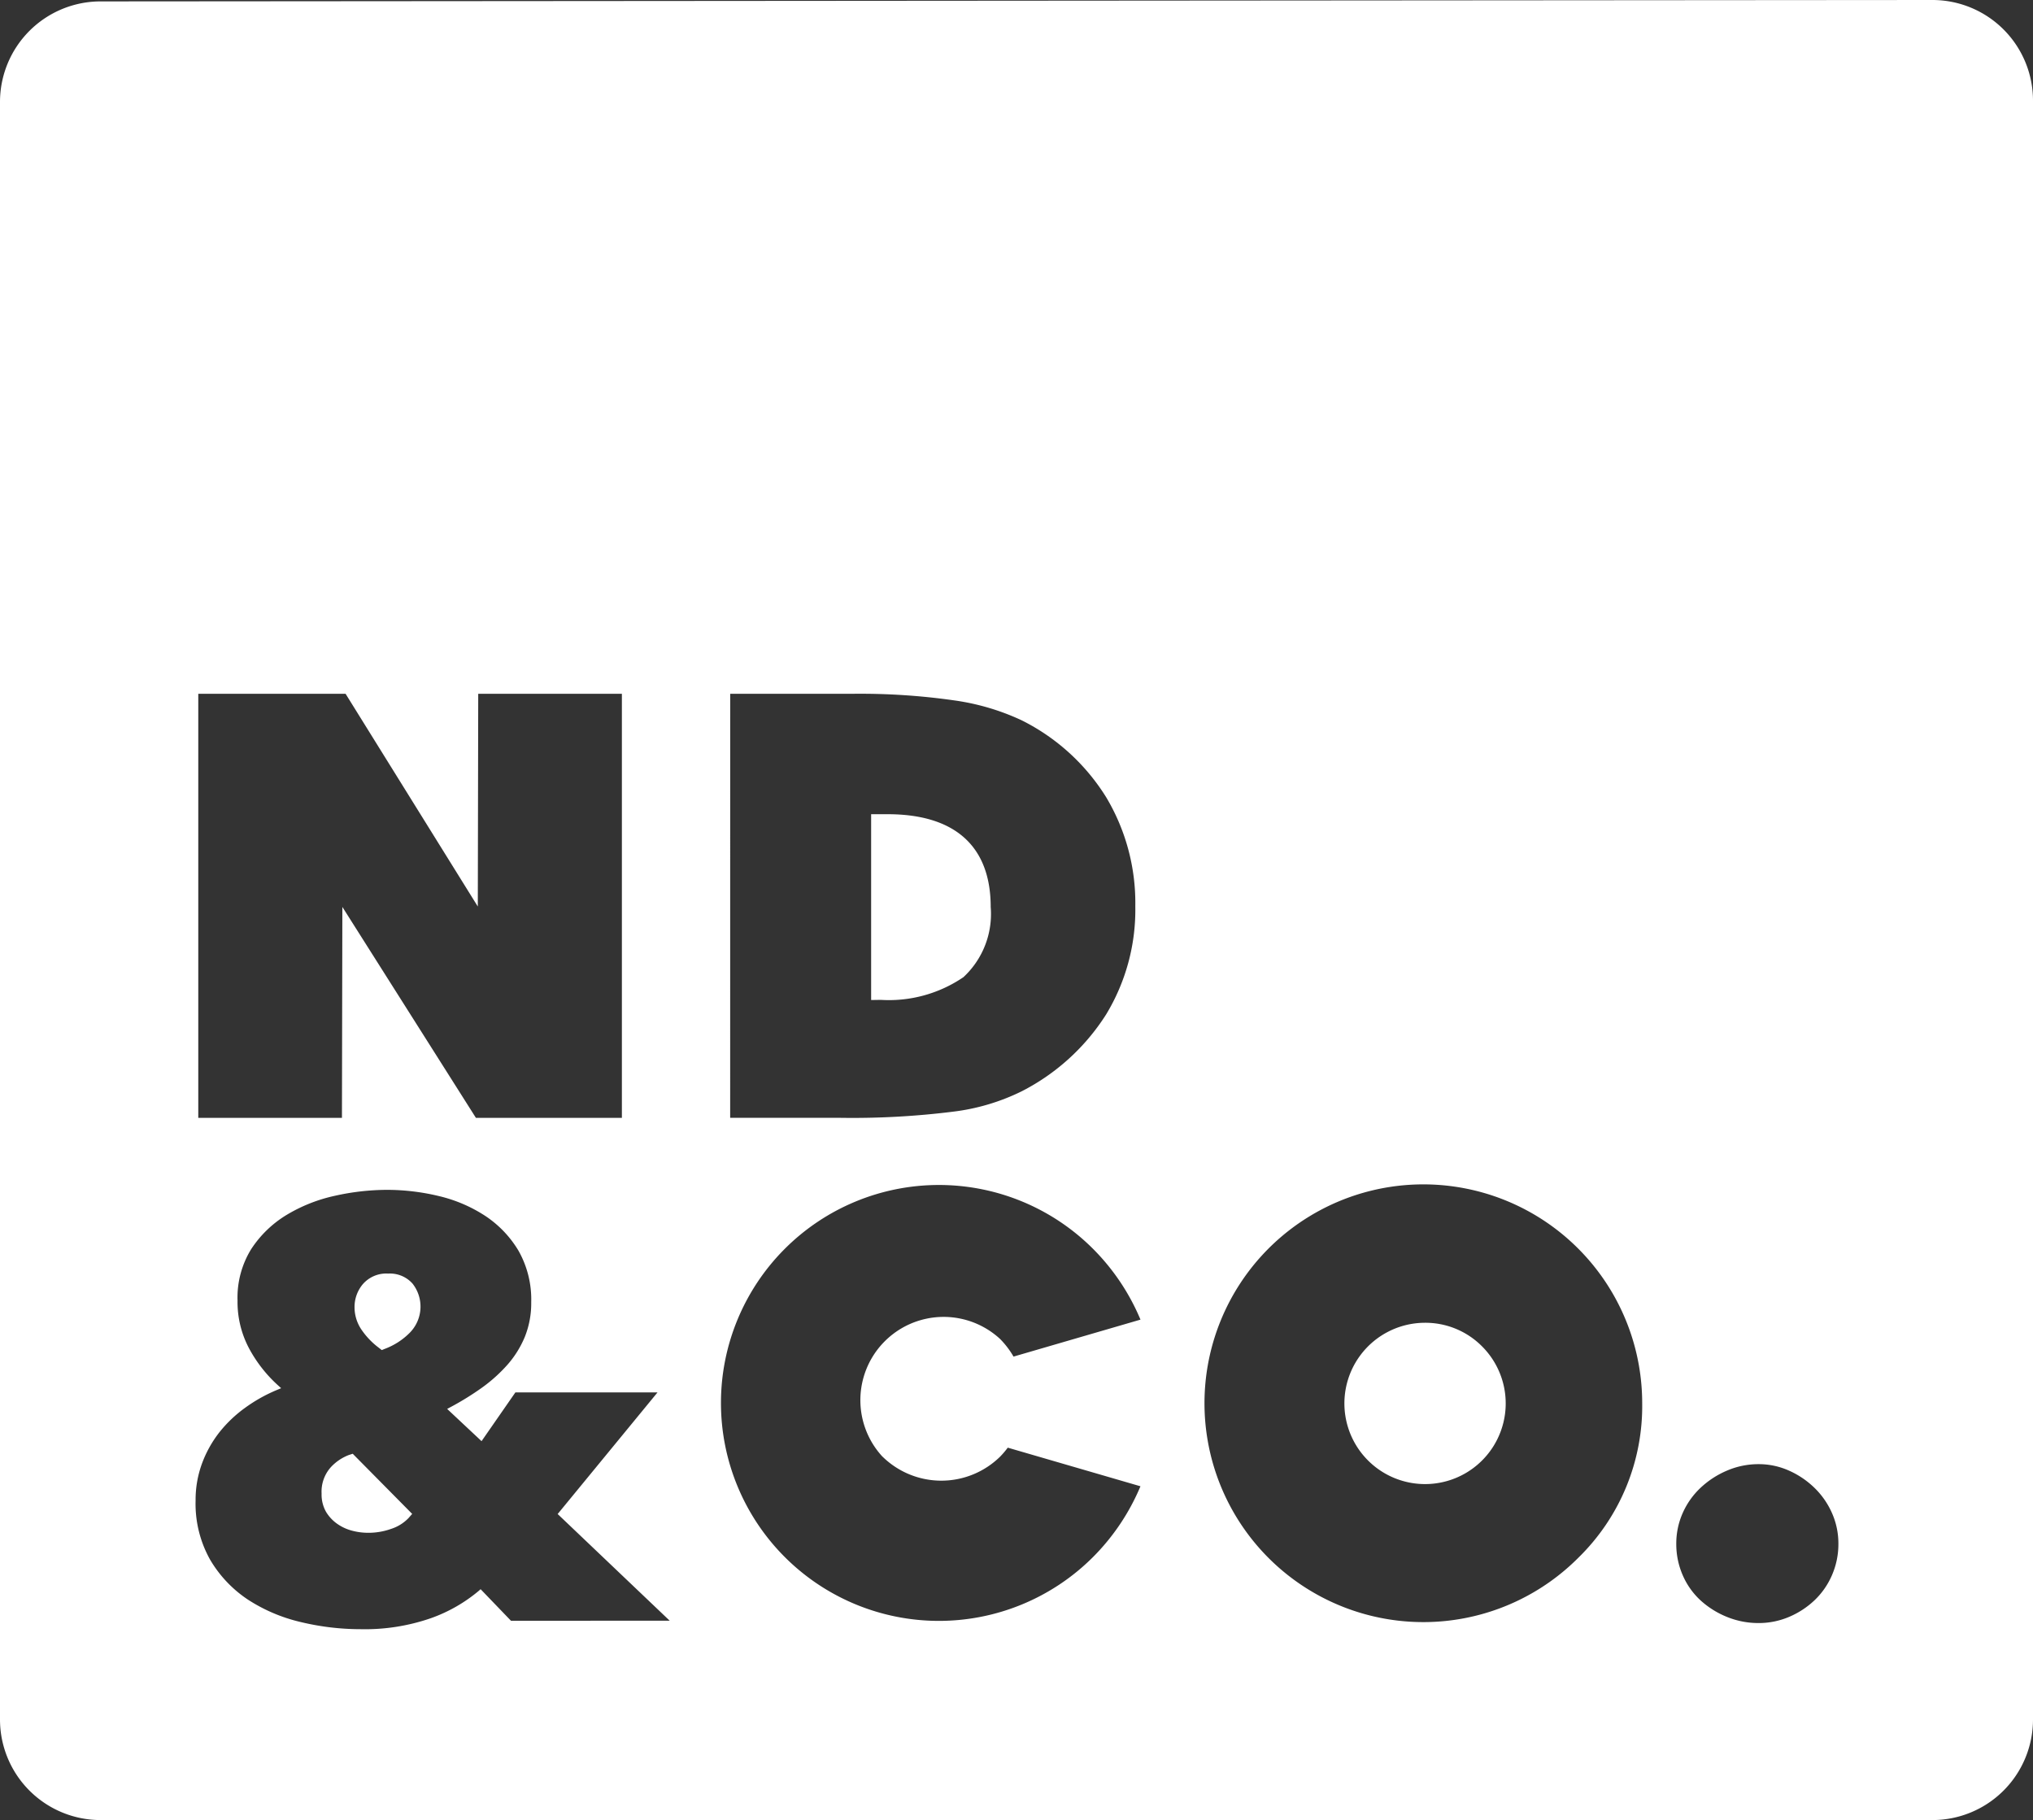 <svg xmlns="http://www.w3.org/2000/svg" width="78.141" height="69.954" viewBox="0 0 78.141 69.954">
  <rect x="0" y="0" width="78.141" height="69.954" fill="#333333" stroke="none"/>
  <g id="Group_89" data-name="Group 89" transform="translate(-1586.45 -5060.45)">
    <path id="Path_13" data-name="Path 13" d="M1599.864,5116.371a1.837,1.837,0,0,0-.7.473,1.408,1.408,0,0,0-.353,1.014,1.341,1.341,0,0,0,.171.7,1.516,1.516,0,0,0,.435.464,1.767,1.767,0,0,0,.585.265,2.4,2.4,0,0,0,.586.076,2.611,2.611,0,0,0,.9-.152,1.6,1.6,0,0,0,.66-.41l.145-.164-2.286-2.312Z" fill="#fff"/>
    <path id="Path_14" data-name="Path 14" d="M1641.193,5111.291a3.1,3.1,0,1,0,2.215.9A3.067,3.067,0,0,0,1641.193,5111.291Z" fill="#fff"/>
    <path id="Path_15" data-name="Path 15" d="M1660.724,5060.45l-70.408.054a3.866,3.866,0,0,0-3.866,3.866v62.168a3.866,3.866,0,0,0,3.866,3.866h70.408a3.866,3.866,0,0,0,3.867-3.866v-62.222A3.866,3.866,0,0,0,1660.724,5060.45Zm-46.208,26.666h4.693a25.511,25.511,0,0,1,3.9.251,9.087,9.087,0,0,1,2.6.763,8.052,8.052,0,0,1,3.257,2.96,7.913,7.913,0,0,1,1.121,4.191,7.752,7.752,0,0,1-1.121,4.158,8.325,8.325,0,0,1-3.258,2.961,8.176,8.176,0,0,1-2.633.778,31.142,31.142,0,0,1-4.309.236h-4.251Zm-20.445,0h5.662l5.082,8.176.016-8.176h5.522v16.3h-5.61l-5.134-8.108-.016,8.108h-5.522Zm12.02,35.629-1.168-1.214-.073.065a5.96,5.96,0,0,1-1.846,1.052,7.74,7.74,0,0,1-2.693.42,9.87,9.87,0,0,1-2.3-.274,6.385,6.385,0,0,1-2.029-.861,4.7,4.7,0,0,1-1.454-1.533,4.388,4.388,0,0,1-.56-2.274,4.052,4.052,0,0,1,.246-1.426,4.434,4.434,0,0,1,.664-1.194,4.968,4.968,0,0,1,.993-.947,5.986,5.986,0,0,1,1.235-.691l.151-.063-.121-.109a5.276,5.276,0,0,1-1.108-1.412,3.8,3.8,0,0,1-.448-1.851,3.542,3.542,0,0,1,.524-1.971,4.246,4.246,0,0,1,1.361-1.316,6.107,6.107,0,0,1,1.858-.736,9.251,9.251,0,0,1,2.005-.228,8.544,8.544,0,0,1,1.991.239,5.6,5.6,0,0,1,1.776.758,4.167,4.167,0,0,1,1.281,1.337,3.8,3.8,0,0,1,.492,1.986,3.458,3.458,0,0,1-.246,1.331,3.856,3.856,0,0,1-.673,1.077,5.915,5.915,0,0,1-.985.883,10.905,10.905,0,0,1-1.2.741l-.127.068,1.322,1.239,1.3-1.873h5.463l-3.777,4.6-.061.073,4.306,4.1Zm14.279-6.31a3.227,3.227,0,0,0,4.522,0,3.416,3.416,0,0,0,.293-.344l5.1,1.484a8.5,8.5,0,0,1-1.831,2.728,8.377,8.377,0,1,1,0-11.862,8.492,8.492,0,0,1,1.832,2.729l-4.88,1.421a3.336,3.336,0,0,0-.517-.678,3.2,3.2,0,0,0-4.517,4.527Zm26.754,3.879a8.412,8.412,0,1,1,2.446-5.931A8.145,8.145,0,0,1,1647.124,5120.314Zm9.74.678a2.93,2.93,0,0,1-.672.966,3.27,3.27,0,0,1-.981.639,2.968,2.968,0,0,1-1.167.235,3.2,3.2,0,0,1-1.217-.236,3.382,3.382,0,0,1-1.018-.639,2.852,2.852,0,0,1-.682-.965,2.981,2.981,0,0,1-.247-1.2,2.887,2.887,0,0,1,.247-1.189,2.989,2.989,0,0,1,.684-.967,3.443,3.443,0,0,1,1.018-.663,3.059,3.059,0,0,1,1.215-.248,2.839,2.839,0,0,1,1.165.247,3.351,3.351,0,0,1,.982.663,3.084,3.084,0,0,1,.673.968,2.887,2.887,0,0,1,.247,1.189A2.985,2.985,0,0,1,1656.864,5120.992Z" fill="#fff"/>
    <path id="Path_16" data-name="Path 16" d="M1601.37,5109.4a1.192,1.192,0,0,0-.975.408,1.362,1.362,0,0,0-.318.886,1.537,1.537,0,0,0,.27.866,2.938,2.938,0,0,0,.675.7l.1.08.122-.048a2.658,2.658,0,0,0,.958-.62,1.429,1.429,0,0,0,.1-1.892A1.165,1.165,0,0,0,1601.37,5109.4Z" fill="#fff"/>
    <path id="Path_17" data-name="Path 17" d="M1623.481,5098.007a3.312,3.312,0,0,0,1.048-2.695c0-2.334-1.37-3.568-3.963-3.568h-.633v7.142l.371-.006A5.086,5.086,0,0,0,1623.481,5098.007Z" fill="#fff"/>
  </g>
</svg>
